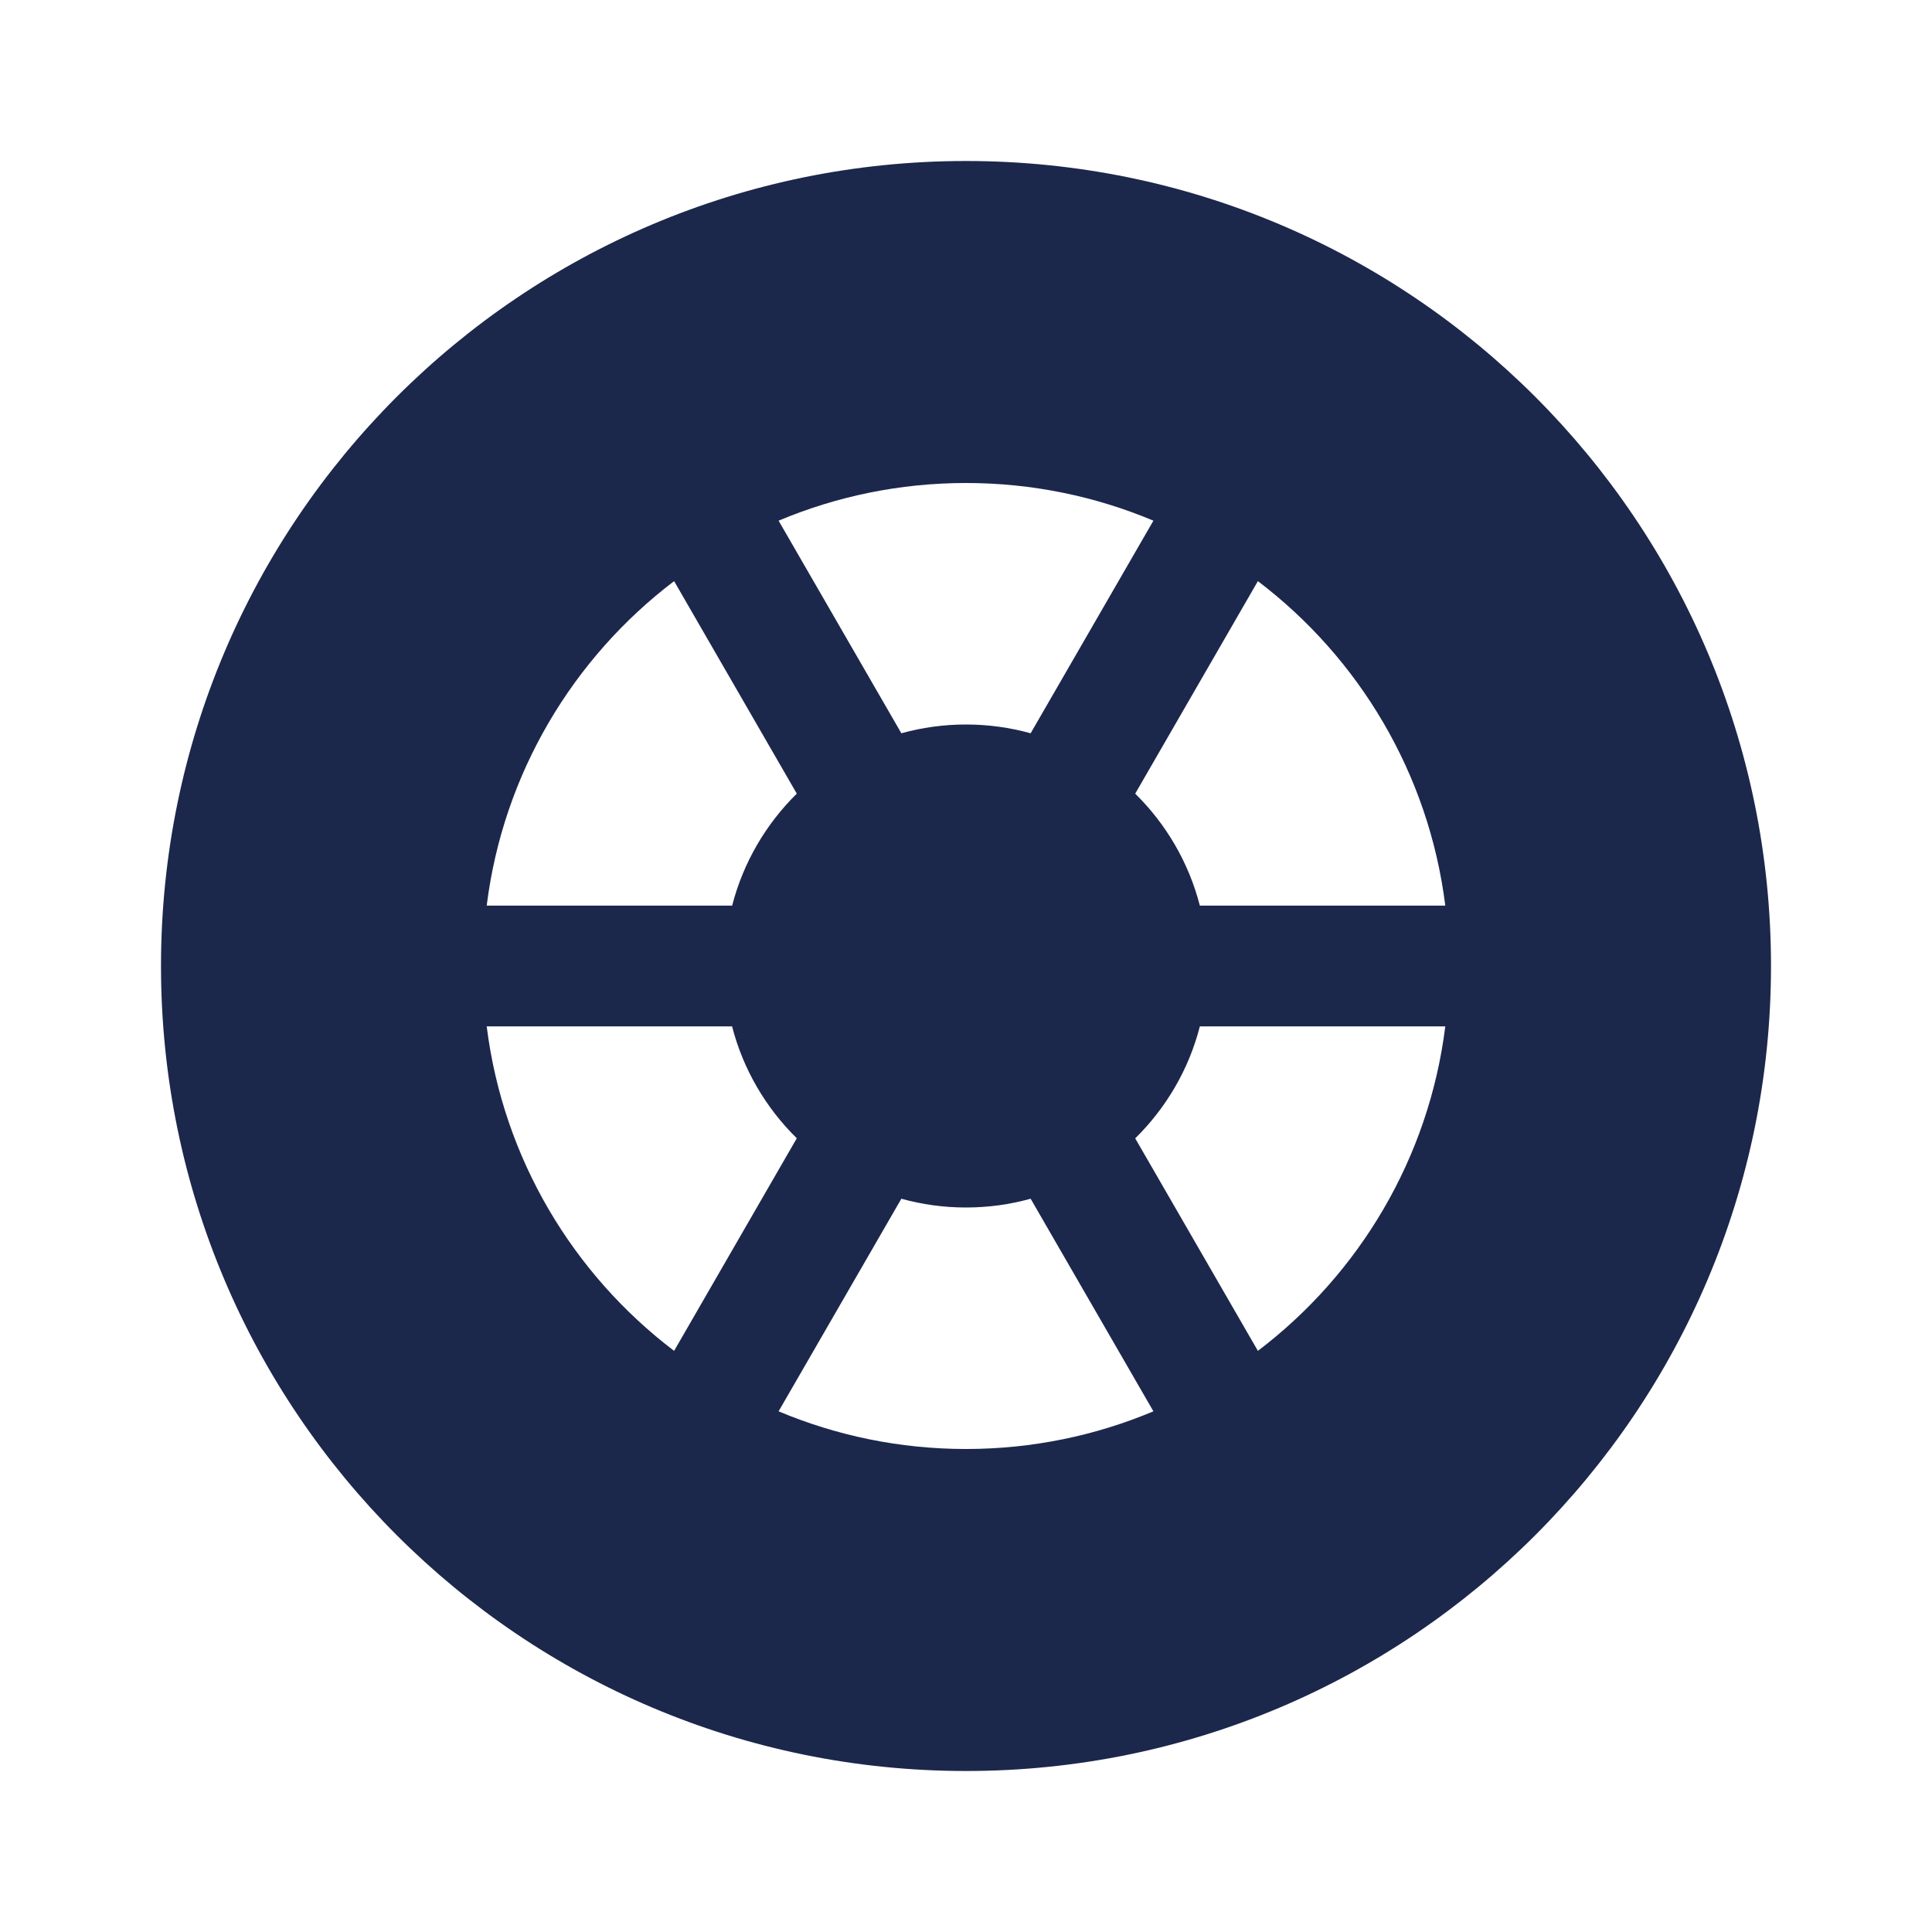 <?xml version="1.0" encoding="utf-8"?>
<svg width="800px" height="800px" viewBox="0 0 24 24" fill="none" xmlns="http://www.w3.org/2000/svg">
<path fill-rule="evenodd" clip-rule="evenodd" d="M12 22C17.523 22 22 17.523 22 12C22 6.477 17.523 2 12 2C6.477 2 2 6.477 2 12C2 17.523 6.477 22 12 22ZM17.954 12.75H14.905C14.768 13.286 14.485 13.764 14.102 14.141L15.626 16.781C16.881 15.828 17.749 14.392 17.954 12.75ZM14.328 17.532L12.803 14.891C12.548 14.962 12.278 15 12 15C11.722 15 11.452 14.962 11.197 14.891L9.672 17.532C10.388 17.833 11.175 18 12 18C12.825 18 13.612 17.833 14.328 17.532ZM8.374 16.781L9.898 14.14C9.515 13.764 9.232 13.286 9.094 12.75H6.046C6.251 14.392 7.119 15.828 8.374 16.781ZM17.954 11.25H14.905C14.767 10.714 14.485 10.236 14.102 9.859L15.626 7.219C16.881 8.172 17.749 9.608 17.954 11.25ZM14.328 6.468C13.612 6.167 12.825 6 12 6C11.175 6 10.388 6.167 9.672 6.468L11.197 9.109C11.452 9.038 11.722 9 12 9C12.278 9 12.547 9.038 12.803 9.109L14.328 6.468ZM9.898 9.859L8.374 7.219C7.119 8.172 6.251 9.608 6.046 11.25H9.095C9.233 10.714 9.515 10.236 9.898 9.859Z" fill="#1C274C"/>
</svg>